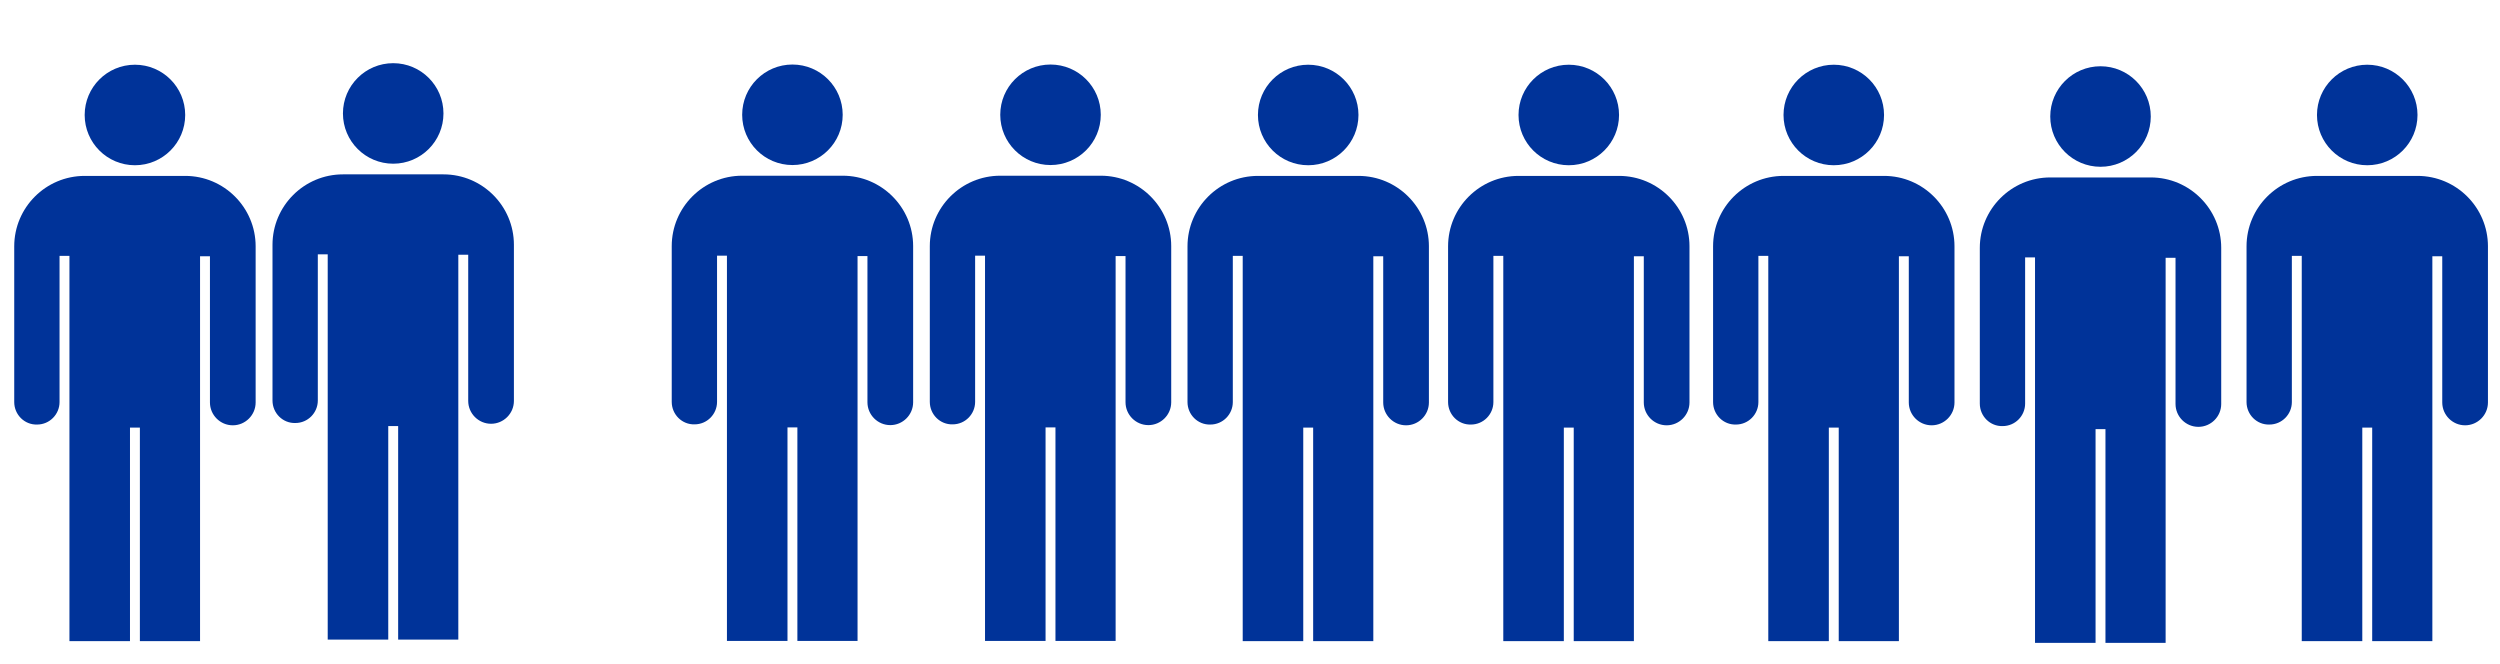 <?xml version="1.0" encoding="UTF-8"?>
<svg xmlns="http://www.w3.org/2000/svg" xmlns:xlink="http://www.w3.org/1999/xlink" id="svg5" viewBox="0 0 130 34.54">
  <defs>
    <style>
      .cls-1 {
        clip-path: url(#clippath);
      }

      .cls-2 {
        fill: none;
      }

      .cls-2, .cls-3 {
        stroke-width: 0px;
      }

      .cls-4 {
        clip-path: url(#clippath-1);
      }

      .cls-5 {
        clip-path: url(#clippath-4);
      }

      .cls-6 {
        clip-path: url(#clippath-3);
      }

      .cls-7 {
        clip-path: url(#clippath-2);
      }

      .cls-8 {
        clip-path: url(#clippath-7);
      }

      .cls-9 {
        clip-path: url(#clippath-8);
      }

      .cls-10 {
        clip-path: url(#clippath-6);
      }

      .cls-11 {
        clip-path: url(#clippath-5);
      }

      .cls-3 {
        fill: #039;
      }
    </style>
    <symbol id="ToiletsMen" viewBox="0 0 6.34 16.27">
      <g id="g546">
        <circle id="circle542" class="cls-3" cx="3.17" cy="14.95" r="1.32"></circle>
        <path id="path544" class="cls-3" d="m0,11.51v-4.1c0-.33.27-.6.6-.59.33,0,.59.27.59.59v3.84h.26V.79c0-.43.36-.79.8-.79s.79.36.79.79v5.95h.26V.79c0-.44.36-.79.79-.79s.79.36.79.79v10.45h.26v-3.84c0-.33.27-.6.6-.6s.6.27.6.6v4.1c0,1.02-.83,1.85-1.85,1.85H1.85c-1.02,0-1.85-.83-1.85-1.85h0Z"></path>
      </g>
    </symbol>
    <clipPath id="clippath">
      <rect class="cls-2" x="-11.86" y="1.2" width="128.95" height="32.14"></rect>
    </clipPath>
    <clipPath id="clippath-1">
      <rect class="cls-2" x="1.57" y="1.12" width="128.95" height="32.14"></rect>
    </clipPath>
    <clipPath id="clippath-2">
      <rect class="cls-2" x="22.33" y="1.19" width="26.82" height="32.14"></rect>
    </clipPath>
    <clipPath id="clippath-3">
      <rect class="cls-2" x="35.75" y="1.19" width="128.95" height="32.14"></rect>
    </clipPath>
    <clipPath id="clippath-4">
      <rect class="cls-2" x="49.15" y="1.2" width="128.95" height="32.14"></rect>
    </clipPath>
    <clipPath id="clippath-5">
      <rect class="cls-2" x="62.7" y="1.2" width="128.95" height="32.14"></rect>
    </clipPath>
    <clipPath id="clippath-6">
      <rect class="cls-2" x="76.49" y="1.2" width="128.95" height="32.14"></rect>
    </clipPath>
    <clipPath id="clippath-7">
      <rect class="cls-2" x="90.35" y="1.29" width="128.95" height="32.14"></rect>
    </clipPath>
    <clipPath id="clippath-8">
      <rect class="cls-2" x="104.22" y="1.2" width="128.95" height="32.14"></rect>
    </clipPath>
  </defs>
  <g class="cls-1">
    <use id="use6269" width="6.34" height="16.27" transform="translate(.74 35.58) scale(1.98 -1.98)" xlink:href="#ToiletsMen"></use>
  </g>
  <g class="cls-4">
    <use width="6.34" height="16.27" transform="translate(14.17 35.5) scale(1.98 -1.98)" xlink:href="#ToiletsMen"></use>
  </g>
  <g class="cls-7">
    <use width="6.34" height="16.27" transform="translate(34.93 35.57) scale(1.98 -1.98)" xlink:href="#ToiletsMen"></use>
  </g>
  <g class="cls-6">
    <use width="6.34" height="16.27" transform="translate(48.35 35.57) scale(1.98 -1.98)" xlink:href="#ToiletsMen"></use>
  </g>
  <g class="cls-5">
    <use width="6.34" height="16.27" transform="translate(61.75 35.58) scale(1.98 -1.98)" xlink:href="#ToiletsMen"></use>
  </g>
  <g class="cls-11">
    <use width="6.34" height="16.27" transform="translate(75.3 35.58) scale(1.98 -1.98)" xlink:href="#ToiletsMen"></use>
  </g>
  <g class="cls-10">
    <use width="6.34" height="16.27" transform="translate(89.08 35.58) scale(1.98 -1.98)" xlink:href="#ToiletsMen"></use>
  </g>
  <g class="cls-8">
    <use width="6.34" height="16.27" transform="translate(102.95 35.66) scale(1.98 -1.98)" xlink:href="#ToiletsMen"></use>
  </g>
  <g class="cls-9">
    <use width="6.34" height="16.27" transform="translate(116.82 35.58) scale(1.98 -1.98)" xlink:href="#ToiletsMen"></use>
  </g>
</svg>
